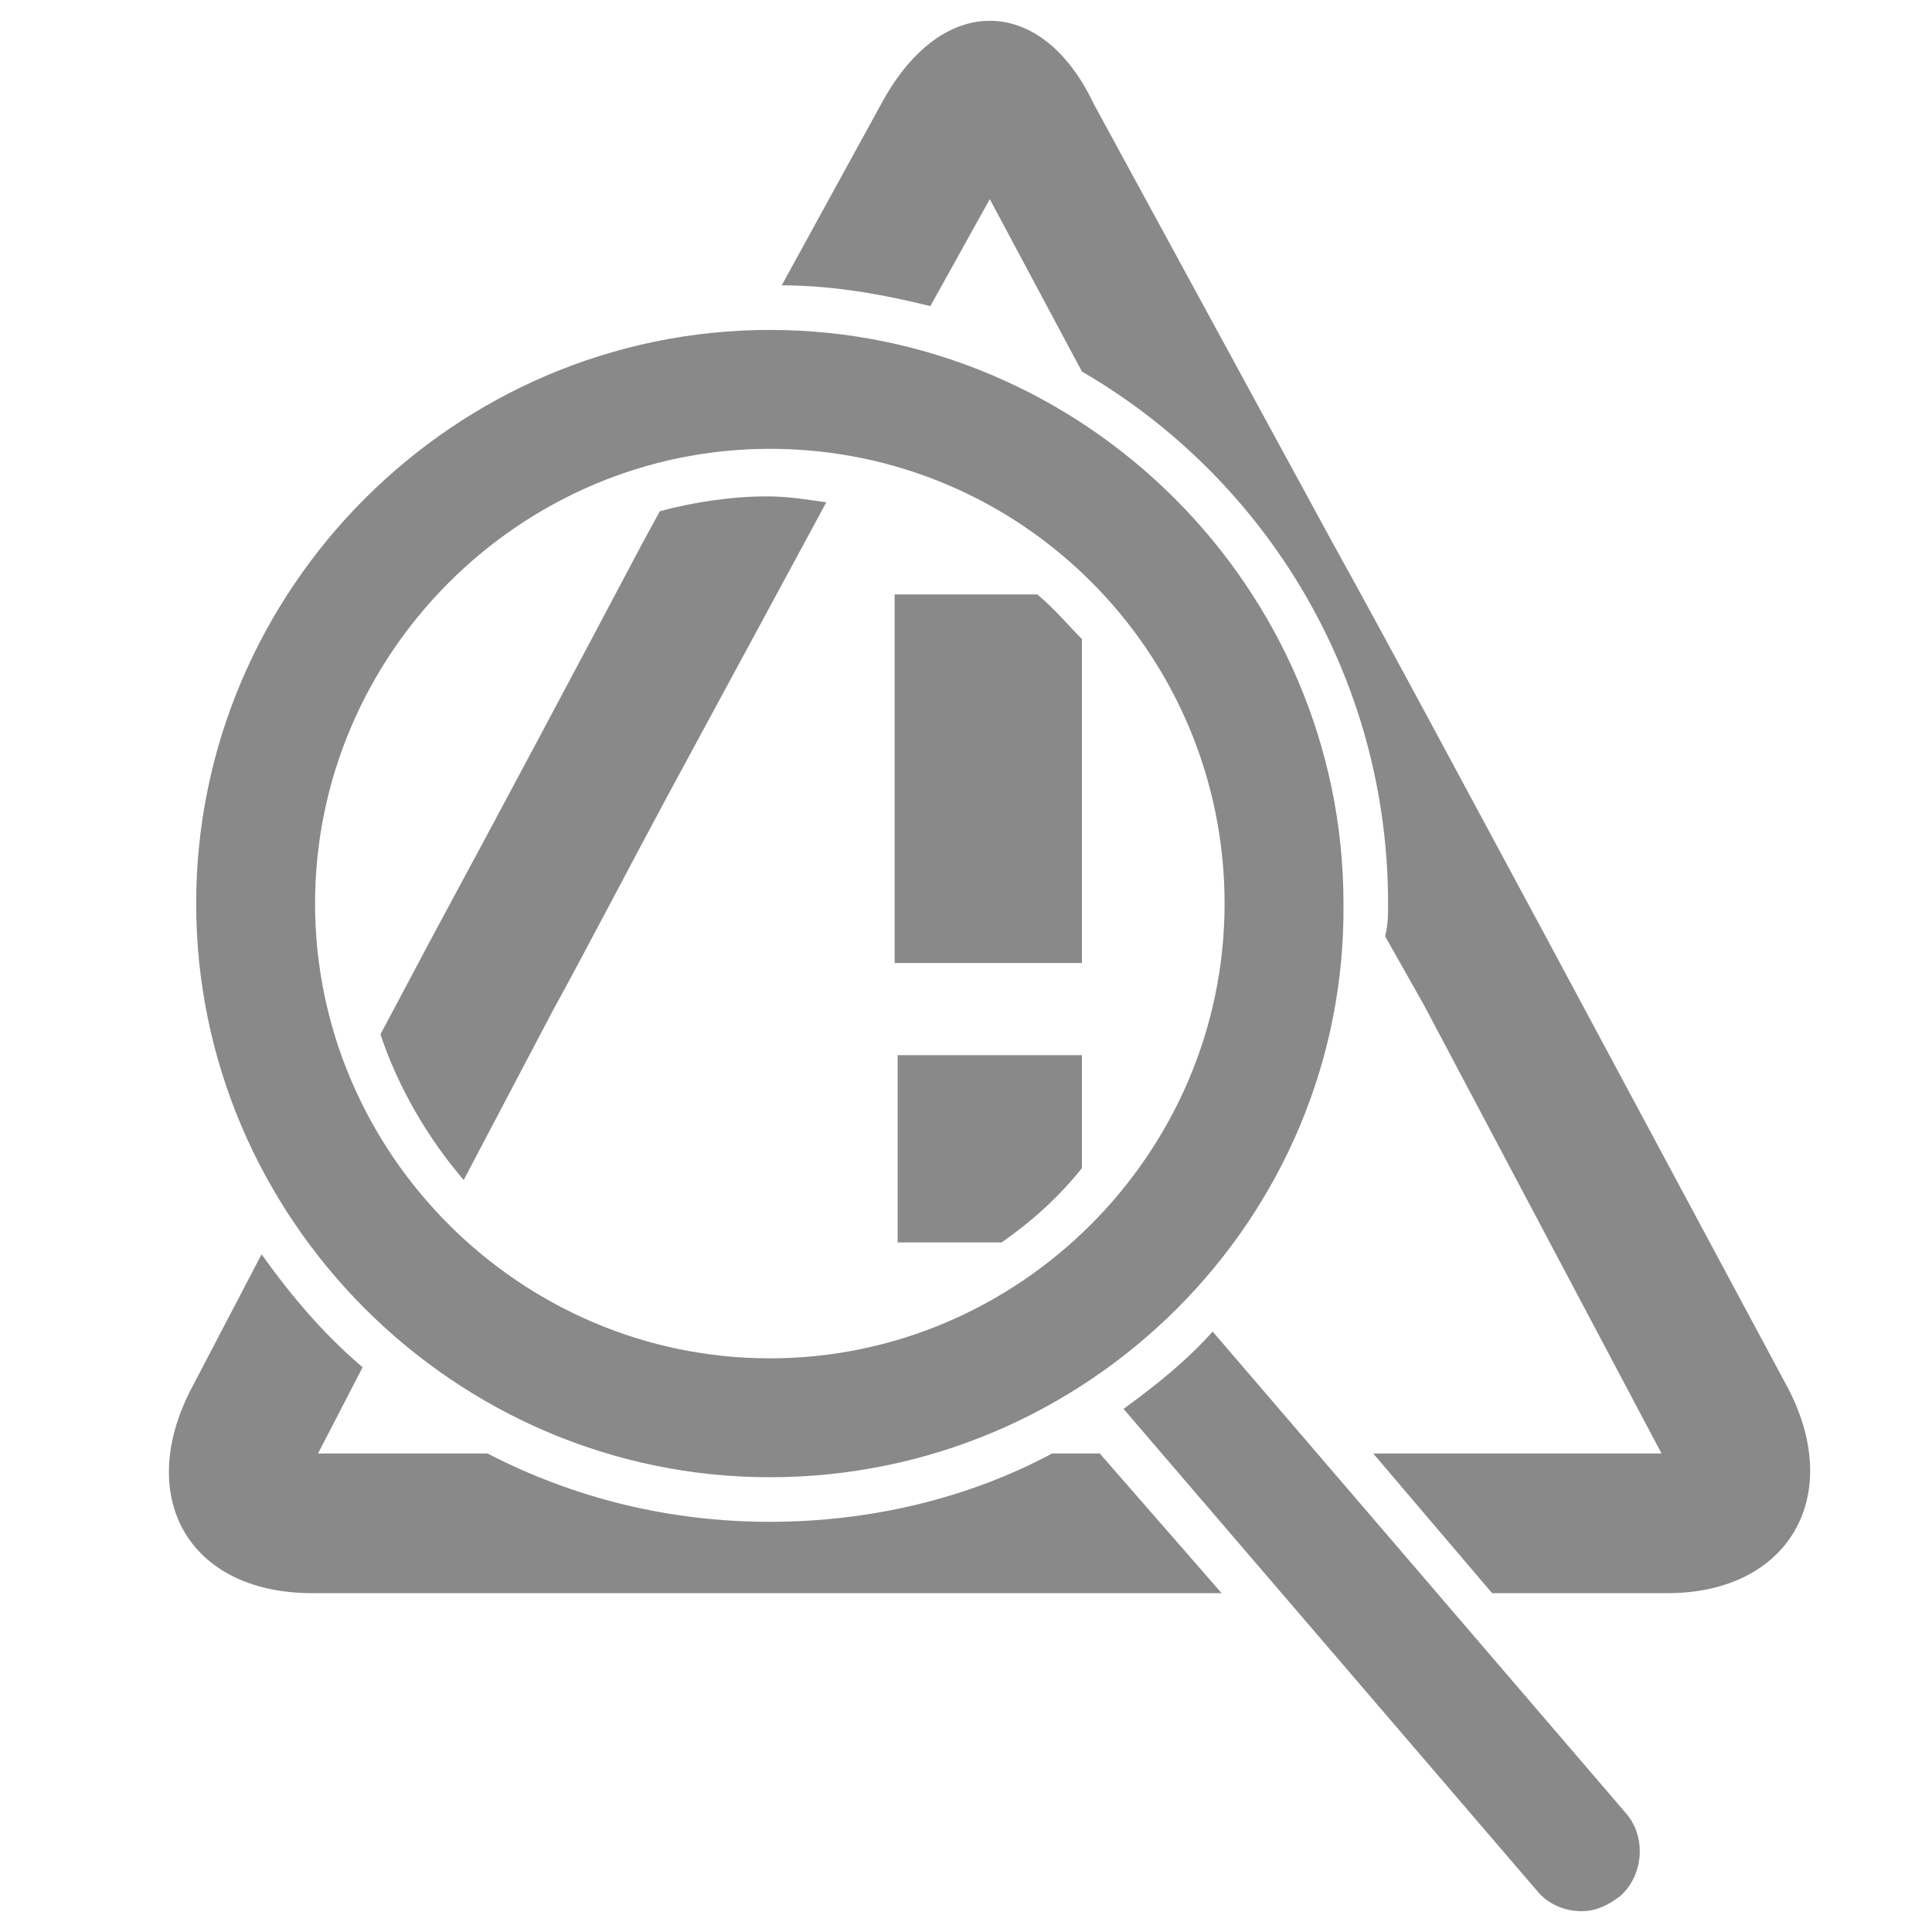 <?xml version="1.0" encoding="utf-8"?>
<!-- Generator: Adobe Illustrator 24.3.0, SVG Export Plug-In . SVG Version: 6.00 Build 0)  -->
<svg version="1.1" id="Layer_1" xmlns="http://www.w3.org/2000/svg" xmlns:xlink="http://www.w3.org/1999/xlink" x="0px" y="0px"
	 viewBox="0 0 65 65" style="enable-background:new 0 0 65 65;" xml:space="preserve">
<style type="text/css">
	.st0{fill:#898989;}
</style>
<path class="st0" d="M14.5,31.6l-1.7,3.2c0.6,1.8,1.6,3.5,2.8,4.9l3-5.7c1.1-2,2.5-4.7,3.9-7.3l3.3-6.1l2-3.7
	c-0.7-0.1-1.3-0.2-2-0.2c-1.2,0-2.5,0.2-3.6,0.5l-0.6,1.1C19.7,21.9,16.5,27.9,14.5,31.6z M41.1,53.6h-0.2c-4.2,0-11.1,0-15.2,0
	H10.5c-4.2,0-6-3.3-4-7l2.3-4.4c1,1.4,2.1,2.7,3.4,3.8l-1.5,2.9h5.7c2.9,1.5,6.1,2.3,9.5,2.3c3.4,0,6.7-0.8,9.5-2.3h1.6L41.1,53.6z
	 M56.1,53.6h-5.9l-4-4.7h9.7l-8-15.1l-1.3-2.3c0.1-0.4,0.1-0.7,0.1-1.1c0-7.6-4.1-14.3-10.3-17.9l-3.1-5.8l-2,3.6
	c-1.6-0.4-3.3-0.7-5-0.7l3.4-6.2c1-1.8,2.3-2.7,3.6-2.7s2.6,0.9,3.5,2.8l8,14.7c2,3.6,5.2,9.6,7.2,13.3l8.1,15.1
	C62.1,50.3,60.2,53.6,56.1,53.6z M25.9,49.7C15.3,49.7,6.6,41,6.6,30.4c0-10.6,8.7-19.3,19.3-19.3s19.3,8.7,19.3,19.3
	C45.3,41,36.6,49.7,25.9,49.7z M25.9,15.1c-8.4,0-15.3,6.9-15.3,15.3s6.9,15.3,15.3,15.3c8.4,0,15.3-6.9,15.3-15.3
	S34.4,15.1,25.9,15.1z M30.2,32.4h6.2V21.5c-0.5-0.5-0.9-1-1.5-1.5h-4.8v12.4H30.2z M30.2,41.8h3.5c1-0.7,1.9-1.5,2.7-2.5v-3.8h-6.2
	C30.2,35.5,30.2,41.8,30.2,41.8z M54.7,61L40.8,44.8c-0.9,1-1.9,1.8-3,2.6l13.9,16.2c0.4,0.5,1,0.7,1.5,0.7s0.9-0.2,1.3-0.5
	C55.3,63.1,55.4,61.8,54.7,61z"/>
</svg>
